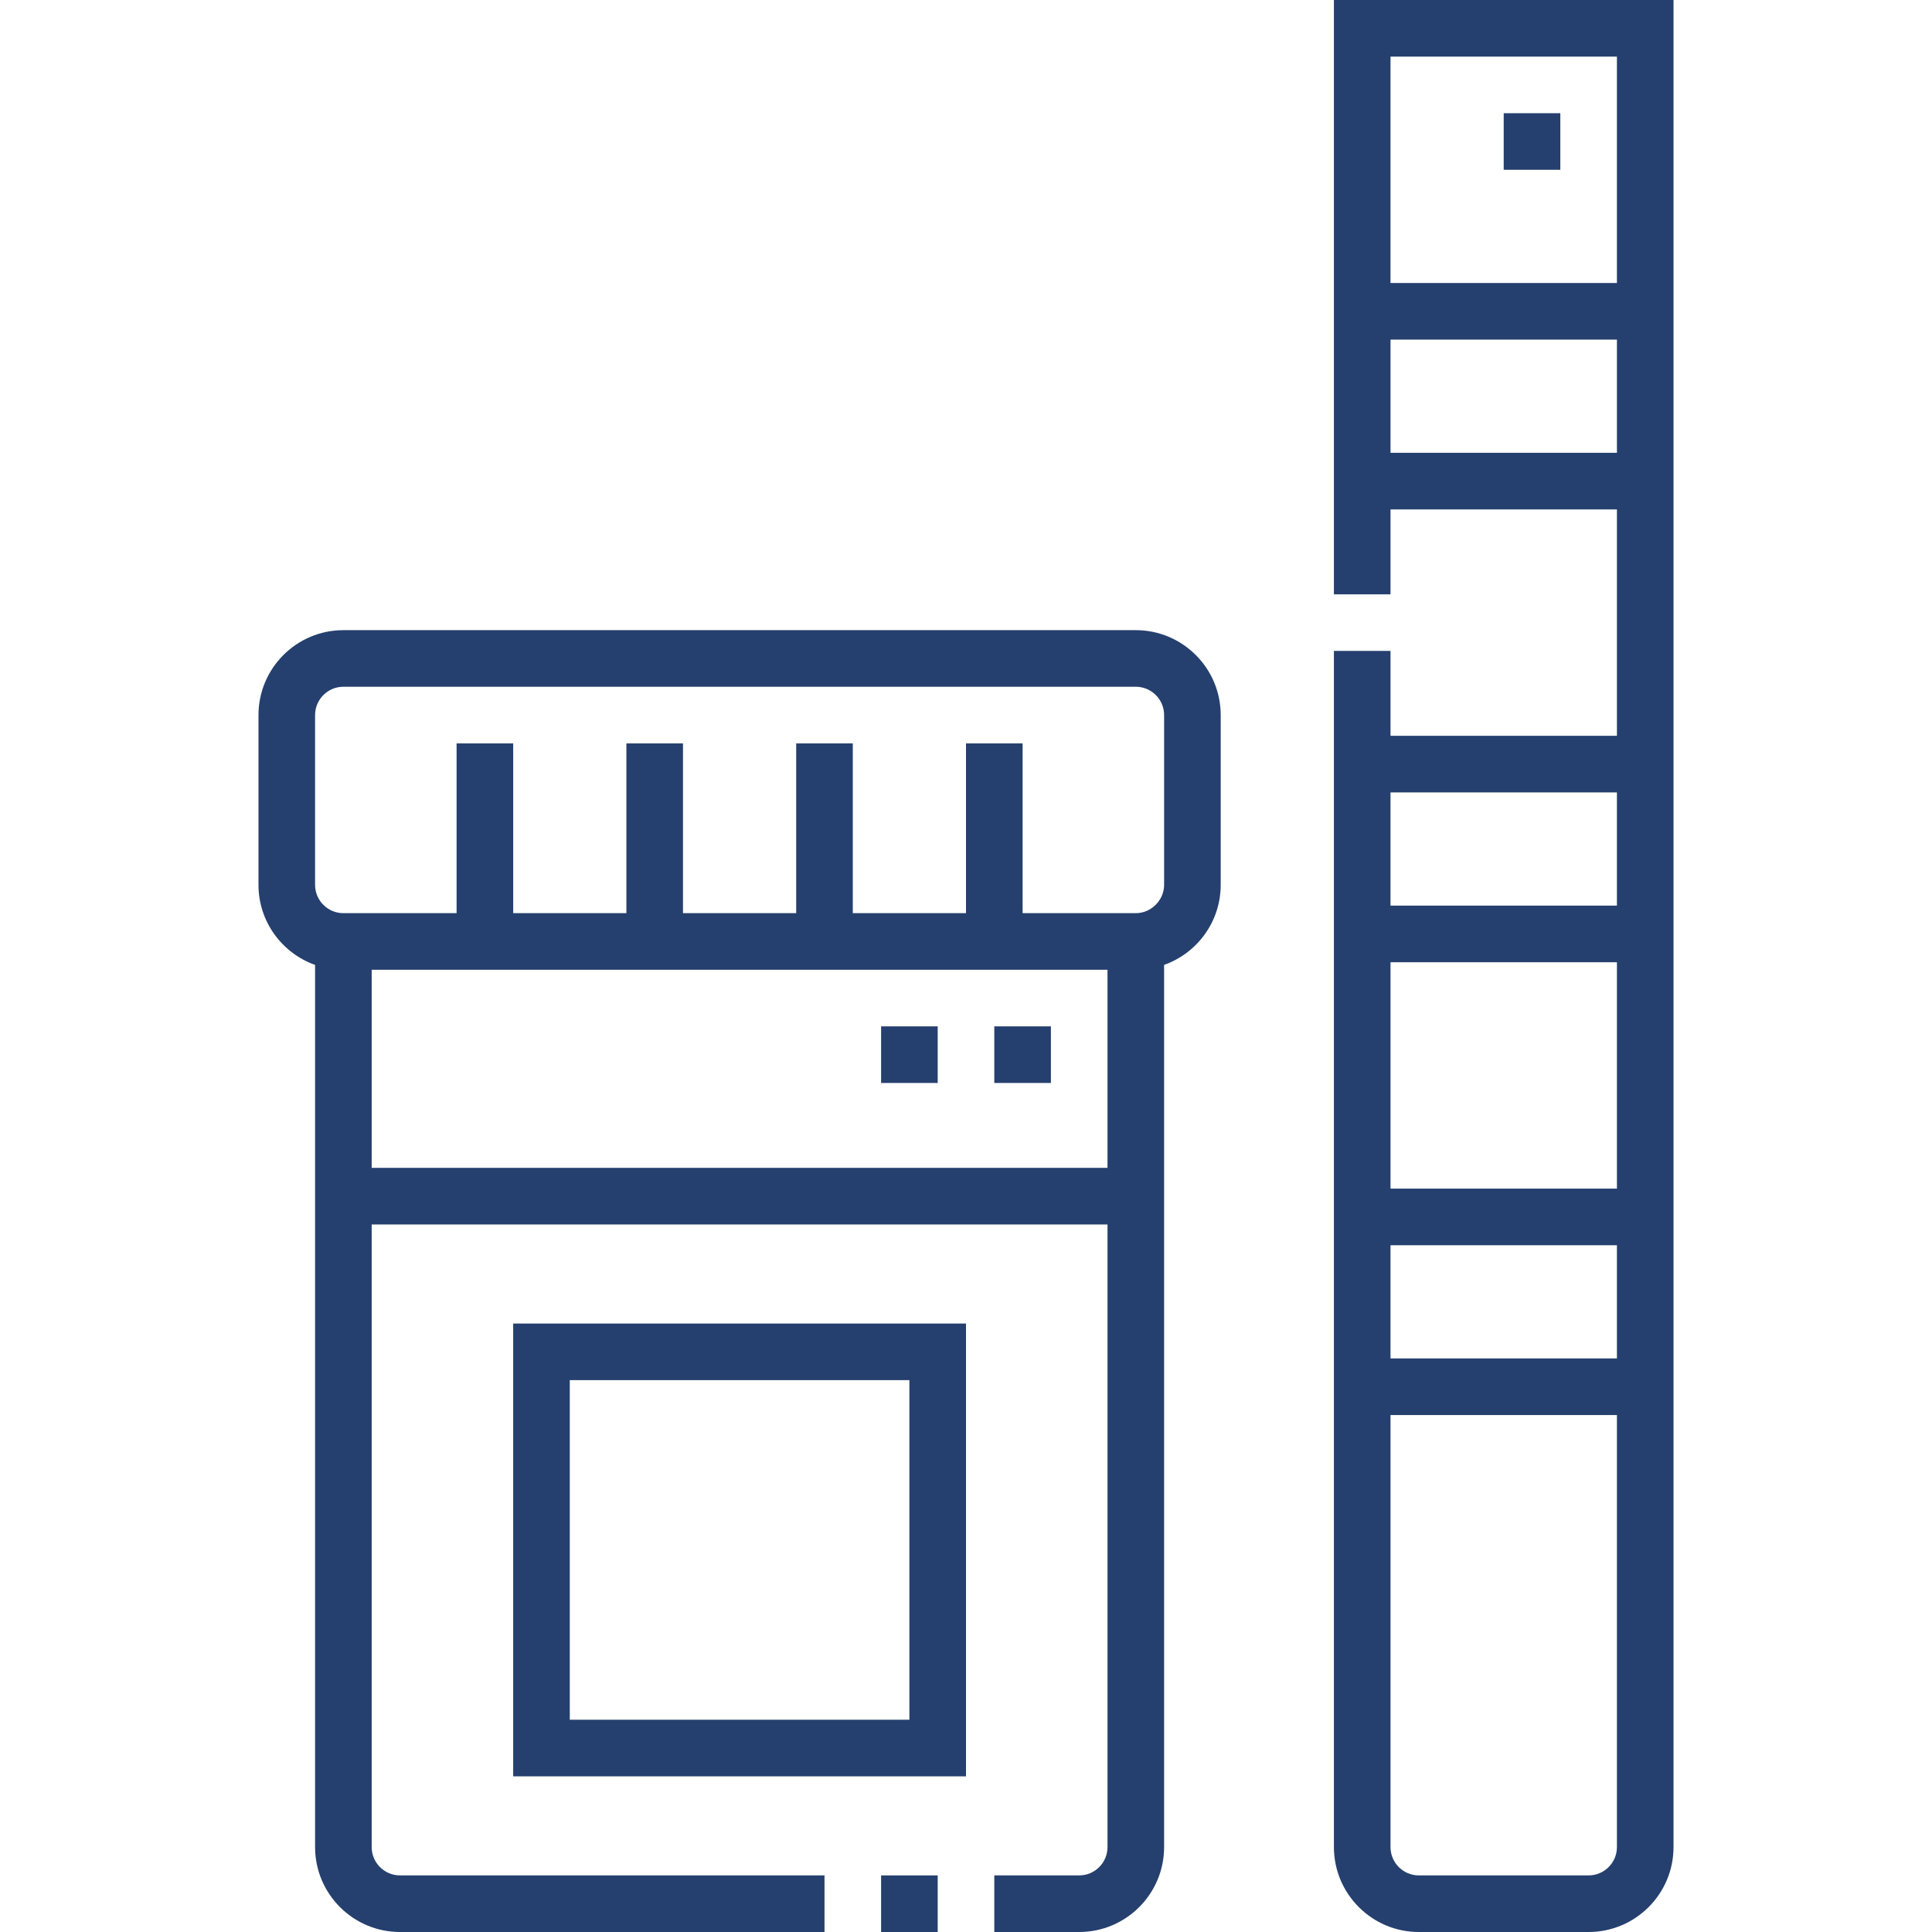 <svg width="512" height="512" viewBox="0 0 512 512" fill="none" xmlns="http://www.w3.org/2000/svg">
<path d="M301 166.998H91C78.594 166.998 68.5 177.091 68.5 189.498V234.499C68.5 244.276 74.77 252.613 83.5 255.709V489.5C83.5 501.907 93.593 512 106 512H218.5V497H106C101.865 497 98.5 493.635 98.5 489.5V324.499H293.5V489.5C293.5 493.635 290.135 497 286 497H263.5V512H286C298.407 512 308.5 501.907 308.5 489.5V255.708C317.229 252.612 323.5 244.276 323.5 234.498V189.497C323.5 177.091 313.407 166.998 301 166.998ZM83.501 189.497C83.501 185.362 86.865 181.997 91.001 181.997H301.001C305.136 181.997 308.501 185.361 308.501 189.497V234.498C308.501 238.563 305.066 241.998 301.001 241.998H271V196.998H256V241.998H226V196.998H211V241.998H181.001V196.998H166.001V241.998H136.001V196.998H121.001V241.998H91C86.865 241.998 83.5 238.634 83.5 234.498V189.497H83.501ZM98.5 309.499V256.999H293.5V309.499H98.5Z" fill="#25406E"/>
<path d="M233.5 497H248.5V512H233.5V497Z" fill="#25406E"/>
<path d="M353.5 0V157.499H368.5V135H428.5V194.999H368.5V172.499H353.5V489.5C353.5 501.907 363.593 512 376 512H421C433.406 512 443.5 501.907 443.5 489.5V0H353.5ZM428.499 15V75H368.499V15H428.499ZM368.5 120V90H428.5V120H368.5ZM428.499 209.999V239.998H368.499V209.999H428.499ZM368.5 314.997V254.998H428.5V314.997H368.5ZM428.499 329.997V359.997H368.499V329.997H428.499ZM421 497H376C371.865 497 368.5 493.635 368.5 489.5V374.996H428.5V489.5C428.499 493.635 425.135 497 421 497Z" fill="#25406E"/>
<path d="M398.5 30H413.5V45H398.5V30Z" fill="#25406E"/>
<path d="M136 470.75H256V350.75H136V470.75ZM151 365.749H241V455.749H151V365.749Z" fill="#25406E"/>
<path d="M233.5 271.998H248.5V286.998H233.5V271.998Z" fill="#25406E"/>
<path d="M263.5 271.998H278.5V286.998H263.5V271.998Z" fill="#25406E"/>
</svg>
